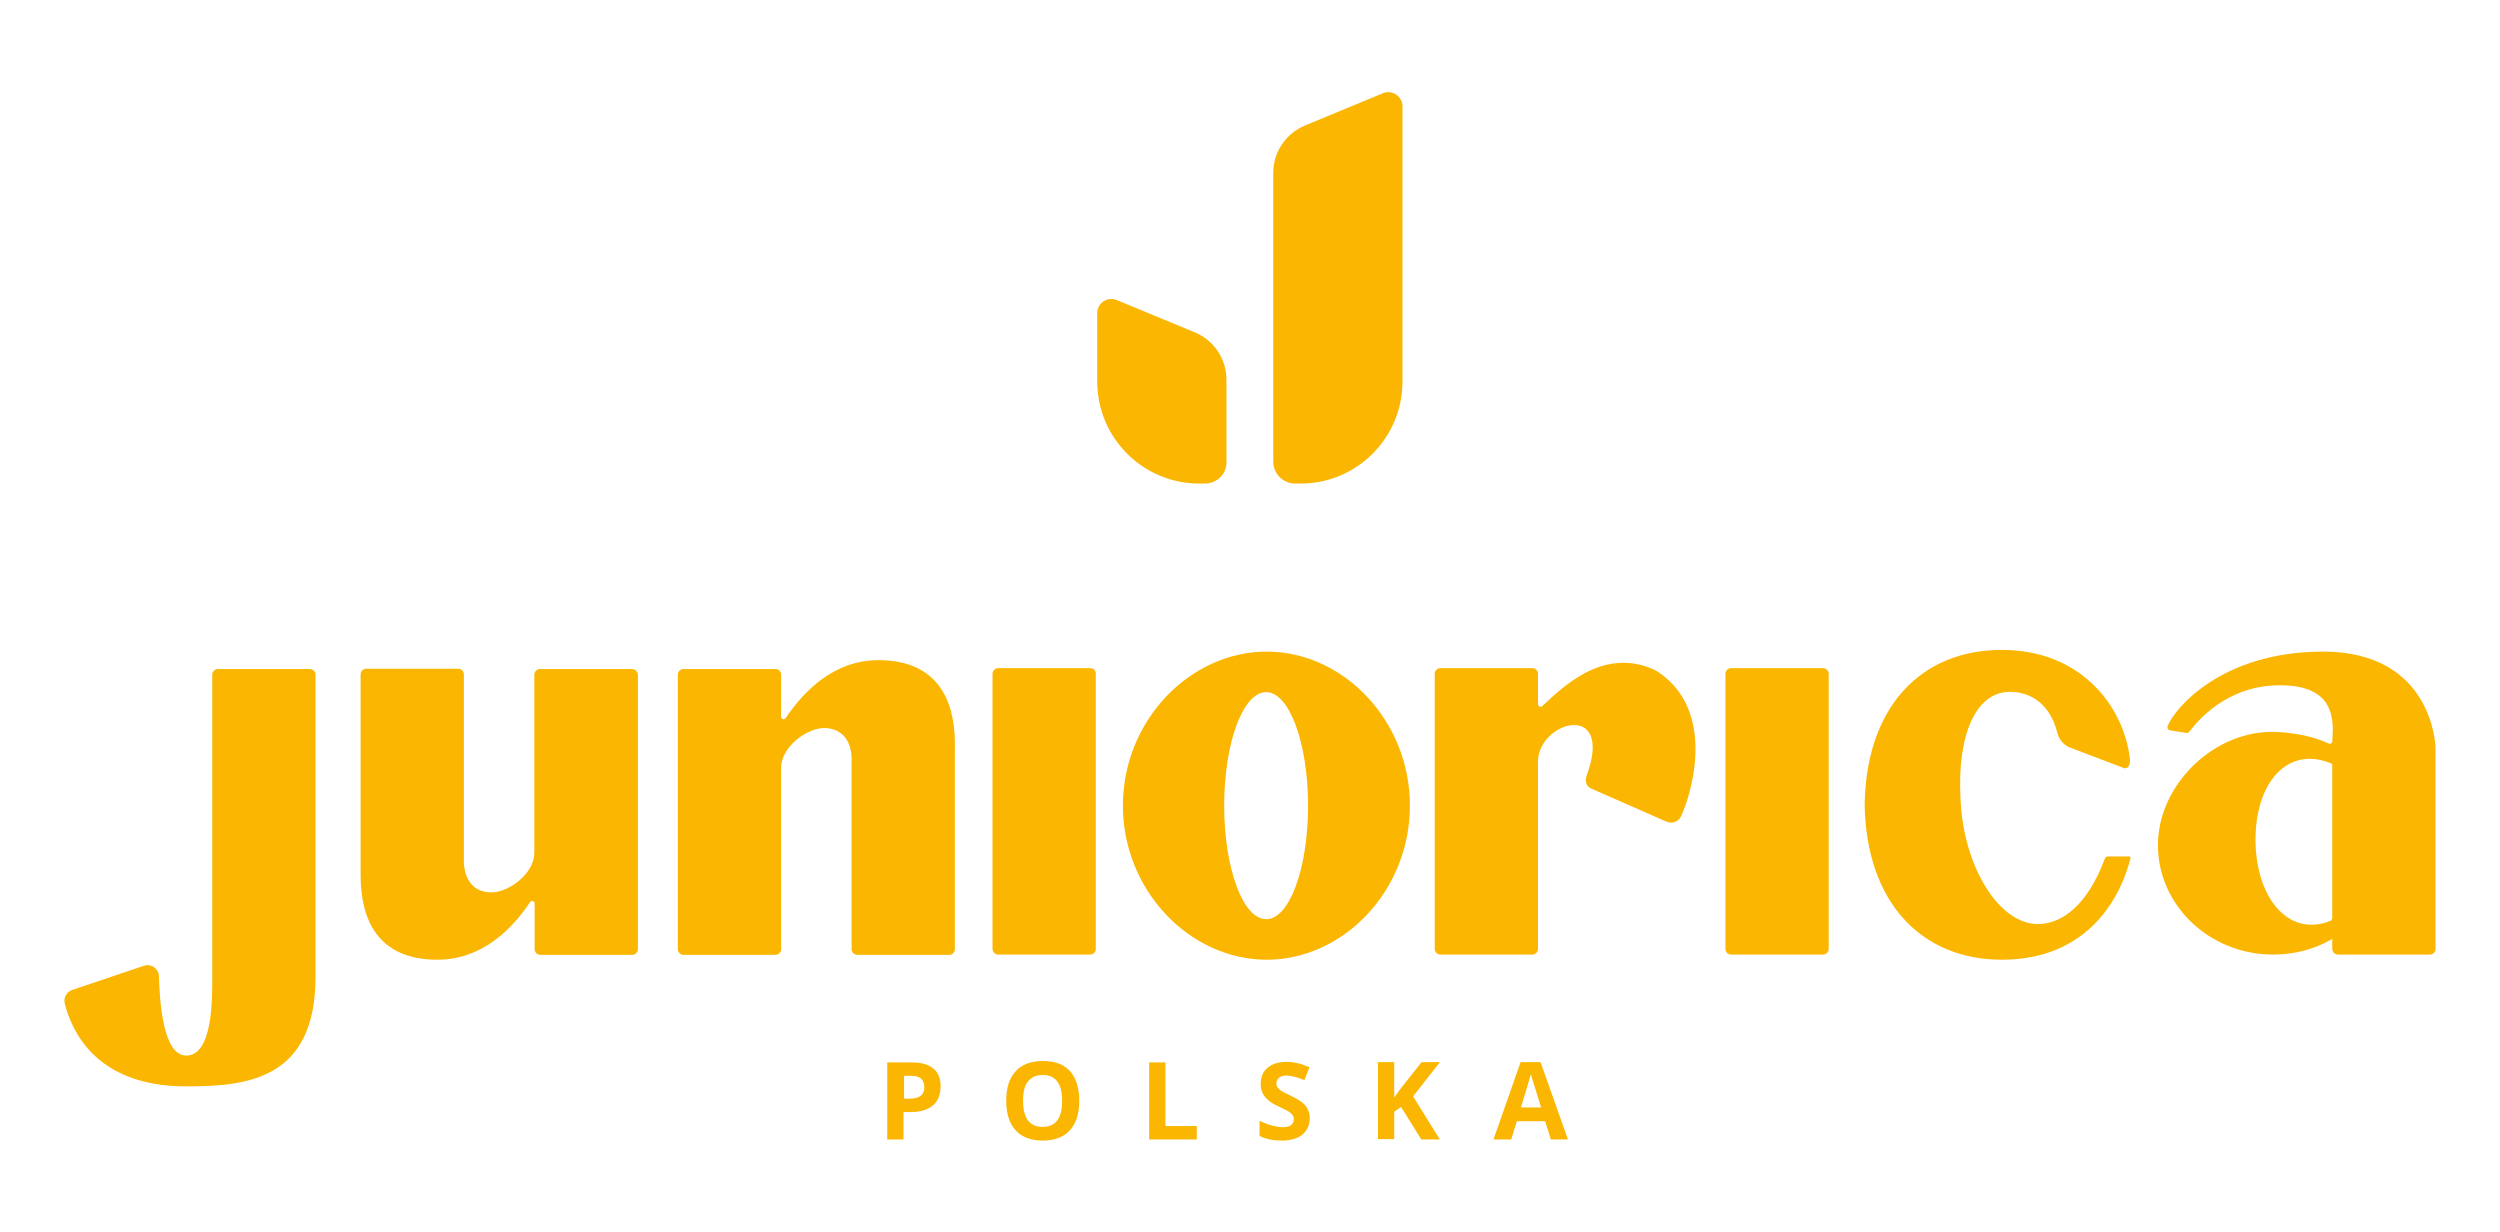 <?xml version="1.0" encoding="utf-8"?>
<!-- Generator: Adobe Illustrator 26.0.2, SVG Export Plug-In . SVG Version: 6.00 Build 0)  -->
<svg version="1.1" id="Layer_1" xmlns="http://www.w3.org/2000/svg" xmlns:xlink="http://www.w3.org/1999/xlink" x="0px" y="0px"
	 viewBox="0 0 876.3 431.8" style="enable-background:new 0 0 876.3 431.8;" xml:space="preserve">
<style type="text/css">
	.st0{fill:#FAB600;}
</style>
<g>
	<g>
		<g>
			<g>
				<path class="st0" d="M455.9,169.5H454c-4.2,0-7.7-3.4-7.7-7.7V60.6c0-7.3,4.4-13.8,11.1-16.6l27.3-11.3c3.3-1.4,6.9,1.1,6.9,4.6
					v96.4C491.6,153.5,475.6,169.5,455.9,169.5z"/>
			</g>
			<g>
				<path class="st0" d="M422.3,169.5h-1.9c-19.8,0-35.8-16-35.8-35.8v-23.9c0-3.6,3.6-6,6.9-4.6l27.3,11.3
					c6.7,2.8,11.1,9.3,11.1,16.6v28.8C430,166.1,426.6,169.5,422.3,169.5z"/>
			</g>
		</g>
		<g>
			<g>
				<path class="st0" d="M108.6,234.5H76.4c-1.1,0-2,0.9-2,2v105.9c0,7.7,0.2,27.6-9.1,27.6c-8.1,0-9.3-18.4-9.6-27.9
					c-0.1-2.6-2.7-4.4-5.2-3.6L25.3,347c-2,0.7-3.1,2.7-2.6,4.8c2.3,9,10.5,29,42.5,29c21.1,0,45.4-2.2,45.4-38.4V236.5
					C110.6,235.4,109.7,234.5,108.6,234.5z"/>
			</g>
			<g>
				<path class="st0" d="M307.9,231.4c-15.8,0-26.4,11.2-32.5,20.3c-0.5,0.7-1.6,0.4-1.6-0.5v-14.7c0-1.1-0.9-2-2-2h-32.2
					c-1.1,0-2,0.9-2,2v96.2c0,1.1,0.9,2,2,2h32.2c1.1,0,2-0.9,2-2v-63.6c0-7.2,8.9-13.9,15.1-13.9c6.5,0,9.6,4.9,9.6,10.8v66.7
					c0,1.1,0.9,2,2,2h32.2c1.1,0,2-0.9,2-2v-70.3C334.8,254.7,334.6,231.4,307.9,231.4z"/>
			</g>
			<g>
				<path class="st0" d="M382.1,234.2h-32.2c-1.1,0-2,0.9-2,2v96.4c0,1.1,0.9,2,2,2h32.2c1.1,0,2-0.9,2-2v-96.4
					C384.2,235.1,383.3,234.2,382.1,234.2z"/>
			</g>
			<g>
				<path class="st0" d="M639,234.2h-32.2c-1.1,0-2,0.9-2,2v96.4c0,1.1,0.9,2,2,2H639c1.1,0,2-0.9,2-2v-96.4
					C641,235.1,640.1,234.2,639,234.2z"/>
			</g>
			<g>
				<path class="st0" d="M738.8,300.2c-0.4,0-0.8,0.3-1,0.7c-6,16.3-15,23-23.5,23c-13.7,0-26.2-20.3-27.1-44
					c-1.2-22.2,5.3-37.4,17.3-37.4c5.9,0,13.8,2.9,16.7,14.6c0.6,2.2,2.2,4.1,4.3,4.9l18.9,7.2c1.1,0.5,2.4-0.7,2.2-3.1
					c-2.2-18.9-17.5-38.3-44.9-38.3c-28.6,0-47.6,20.3-48.1,54.2c0.5,33.8,19.5,54.4,48.1,54.4c29.2,0,41.3-20.5,45.1-35.6
					c0.1-0.3-0.2-0.6-0.5-0.6L738.8,300.2z"/>
			</g>
			<g>
				<path class="st0" d="M814.3,228.4c-35.5,0-52,19.8-54.5,26.1c-0.3,0.7,0.2,1.4,0.9,1.5l5.6,0.9c0.4,0.1,0.8-0.1,1.1-0.4
					c2.6-3.4,12.8-16.3,31.8-16.3c19.3,0,18.9,12.1,18.3,19.7c0,0.6-0.7,1-1.3,0.7c-5-2.3-10.9-3.6-17.5-4
					c-22.1-1.4-42.3,18.3-42.3,39.6c0,21.1,18,38.4,40.4,38.4c7.4,0,14.7-1.9,20.7-5.5v3.5c0,1.1,0.9,2,2,2h32.2c1.1,0,2-0.9,2-2
					V262C853.7,262,853,228.4,814.3,228.4z M817.4,322c0,0.3-0.2,0.6-0.4,0.7c-1.3,0.6-2.8,1-4.1,1.2c-13,2.2-22.3-11.5-22.3-29.6
					c0-18.3,9.4-30.8,22.8-27.9c1.3,0.3,2.6,0.7,3.7,1.2c0.3,0.1,0.4,0.4,0.4,0.7V322z"/>
			</g>
			<g>
				<path class="st0" d="M221.5,234.5h-32.2c-1.1,0-2,0.9-2,2v62.4c0,7.3-8.9,13.9-15.1,13.9c-6.5,0-9.6-4.9-9.6-11.1v-65.3
					c0-1.1-0.9-2-2-2h-32.2c-1.1,0-2,0.9-2,2v69.2c0,7.7,0.2,30.8,26.9,30.8c15.8,0,26.4-11,32.5-20.2c0.5-0.7,1.6-0.4,1.6,0.5v16
					c0,1.1,0.9,2,2,2h32.2c1.1,0,2-0.9,2-2v-96.2C223.5,235.4,222.6,234.5,221.5,234.5z"/>
			</g>
			<g>
				<path class="st0" d="M579.3,234.5c-17.9-7.7-32.2,7-38.7,13c-0.6,0.5-1.5,0.1-1.5-0.7v-10.6c0-1.1-0.9-2-2-2h-32.2
					c-1.1,0-2,0.9-2,2v96.4c0,1.1,0.9,2,2,2h32.2c1.1,0,2-0.9,2-2V267c0-14.3,26.7-21.5,17.1,4.7c-0.6,1.8-0.4,3.7,1.3,4.6
					l26.4,11.6c2,1,4.5,0.2,5.4-1.9c4.1-9,11.9-37-8-50.4C580.7,235.2,580,234.8,579.3,234.5z"/>
			</g>
			<g>
				<path class="st0" d="M444,228.4c-26.9,0-50.4,24.2-50.4,54s23.5,54,50.4,54s50.2-24.2,50.2-54S470.9,228.4,444,228.4z
					 M443.8,322.2c-8.1,0-14.7-17.8-14.7-39.8s6.6-39.8,14.7-39.8c8.1,0,14.7,17.8,14.7,39.8S452,322.2,443.8,322.2z"/>
			</g>
		</g>
		<g>
			<path class="st0" d="M329.7,380.8c0,2.9-0.9,5.1-2.7,6.7c-1.8,1.5-4.4,2.3-7.8,2.3h-2.5v9.6h-5.7v-27h8.6c3.3,0,5.8,0.7,7.5,2.1
				C328.9,375.9,329.7,378,329.7,380.8z M316.8,385.1h1.9c1.8,0,3.1-0.3,4-1s1.3-1.7,1.3-3c0-1.3-0.4-2.3-1.1-3
				c-0.7-0.6-1.9-1-3.4-1h-2.6V385.1z"/>
			<path class="st0" d="M378.3,385.9c0,4.5-1.1,7.9-3.3,10.3c-2.2,2.4-5.4,3.6-9.5,3.6c-4.1,0-7.3-1.2-9.5-3.6
				c-2.2-2.4-3.3-5.9-3.3-10.4s1.1-7.9,3.3-10.3c2.2-2.4,5.4-3.6,9.6-3.6c4.2,0,7.3,1.2,9.5,3.6
				C377.2,377.9,378.3,381.4,378.3,385.9z M358.6,385.9c0,3,0.6,5.3,1.7,6.8c1.1,1.5,2.9,2.3,5.1,2.3c4.6,0,6.9-3,6.9-9.1
				c0-6.1-2.3-9.1-6.8-9.1c-2.3,0-4,0.8-5.2,2.3S358.6,382.9,358.6,385.9z"/>
			<path class="st0" d="M402.8,399.4v-27h5.7v22.3h11v4.7H402.8z"/>
			<path class="st0" d="M459.1,391.9c0,2.4-0.9,4.4-2.6,5.8s-4.2,2.1-7.3,2.1c-2.9,0-5.4-0.5-7.7-1.6v-5.3c1.8,0.8,3.4,1.4,4.6,1.7
				c1.3,0.3,2.4,0.5,3.5,0.5c1.3,0,2.2-0.2,2.9-0.7c0.7-0.5,1-1.2,1-2.1c0-0.5-0.1-1-0.4-1.4c-0.3-0.4-0.7-0.8-1.3-1.2
				s-1.7-1-3.5-1.8c-1.7-0.8-2.9-1.5-3.7-2.2c-0.8-0.7-1.5-1.5-2-2.5s-0.7-2.1-0.7-3.3c0-2.4,0.8-4.3,2.4-5.6
				c1.6-1.4,3.9-2.1,6.7-2.1c1.4,0,2.7,0.2,4,0.5c1.3,0.3,2.6,0.8,4,1.4l-1.8,4.5c-1.4-0.6-2.6-1-3.6-1.2s-1.9-0.4-2.8-0.4
				c-1.1,0-1.9,0.3-2.5,0.8c-0.6,0.5-0.9,1.2-0.9,2c0,0.5,0.1,0.9,0.4,1.3c0.2,0.4,0.6,0.7,1.1,1.1c0.5,0.4,1.7,1,3.6,1.9
				c2.5,1.2,4.3,2.4,5.2,3.6S459.1,390.2,459.1,391.9z"/>
			<path class="st0" d="M504.7,399.4h-6.5l-7.1-11.4l-2.4,1.7v9.6h-5.7v-27h5.7v12.4l2.3-3.2l7.3-9.2h6.4l-9.4,12L504.7,399.4z"/>
			<path class="st0" d="M543.6,399.4l-2-6.4h-9.9l-2,6.4h-6.2l9.5-27.1h7l9.6,27.1H543.6z M540.2,388.2c-1.8-5.8-2.8-9.1-3.1-9.9
				c-0.2-0.8-0.4-1.4-0.5-1.8c-0.4,1.6-1.6,5.5-3.5,11.7H540.2z"/>
		</g>
	</g>
</g>
</svg>
